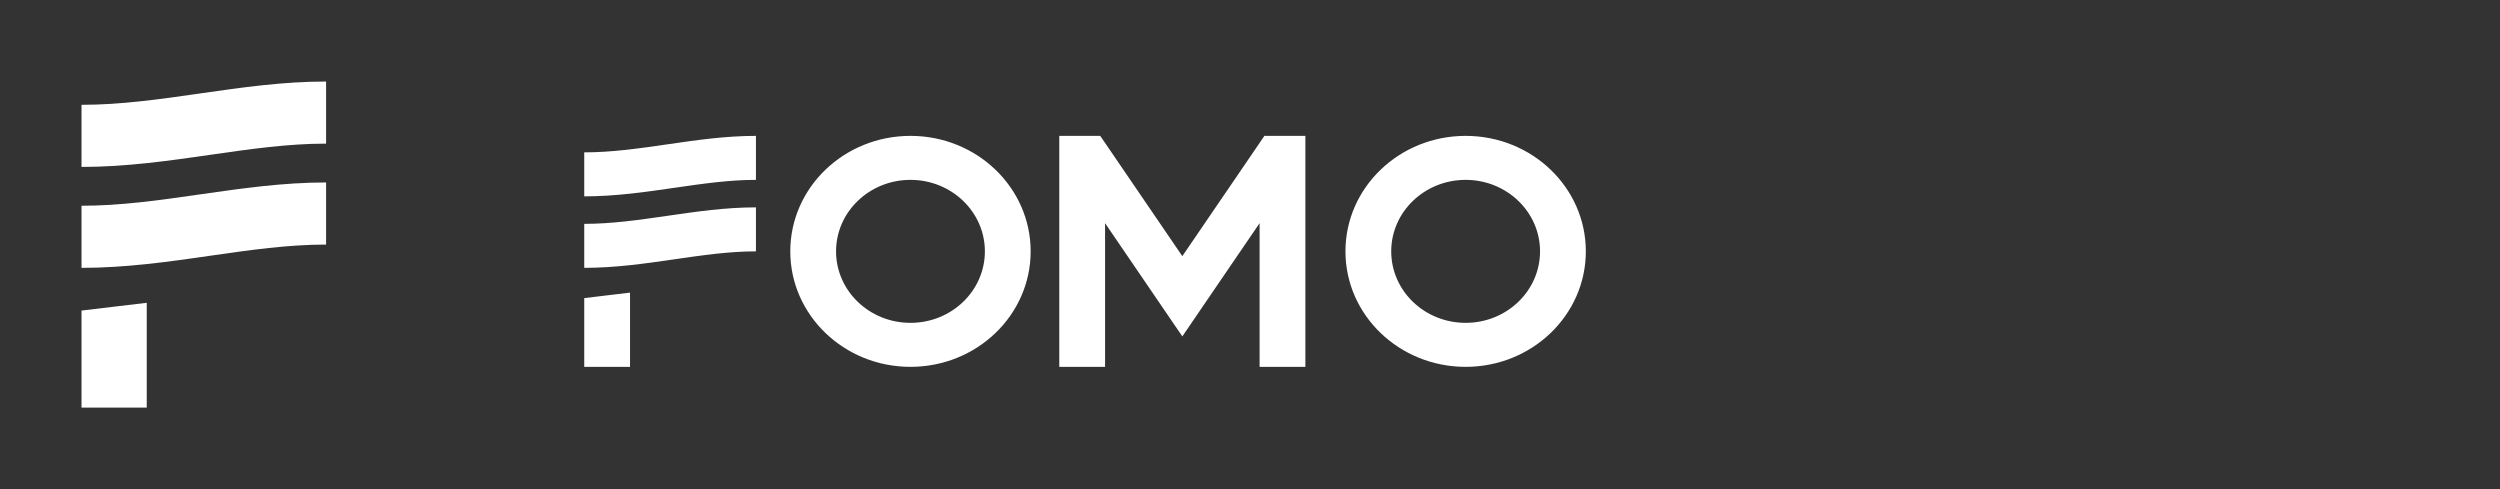 <svg width="184" height="36" viewBox="0 0 184 36" fill="none" xmlns="http://www.w3.org/2000/svg">
<rect x="0" y="0" width="184" height="36" fill="#333333" stroke="none"/>
<path fill-rule="evenodd" clip-rule="evenodd" d="M15.377 11.408L15.409 11.403C18.416 10.97 21.196 10.571 24 10.571V6C20.82 6 17.725 6.446 14.817 6.865L14.691 6.883C11.69 7.315 8.873 7.714 6 7.714V12.286C9.279 12.286 12.436 11.831 15.377 11.408ZM6 19.714C9.279 19.714 12.436 19.26 15.377 18.836L15.409 18.831C18.416 18.398 21.196 18 24 18V13.429C20.82 13.429 17.725 13.874 14.817 14.293L14.691 14.311C11.69 14.744 8.873 15.143 6 15.143V19.714ZM6 30V22.857L8.4 22.571L10.8 22.286V30H6Z" fill="white"/>
<g clip-path="url(#clip0_2022_430)">
<path fill-rule="evenodd" clip-rule="evenodd" d="M49.583 13.83L49.606 13.827C51.717 13.52 53.669 13.238 55.637 13.238V10C53.405 10 51.231 10.316 49.19 10.613L49.102 10.625C46.995 10.931 45.017 11.214 43 11.214V14.452C45.302 14.452 47.518 14.13 49.583 13.83ZM58.165 18.5C58.165 13.806 62.125 10 67.01 10C71.896 10 75.856 13.806 75.856 18.5C75.856 23.194 71.896 27 67.01 27C62.125 27 58.165 23.194 58.165 18.5ZM67.01 13.238C63.986 13.238 61.534 15.594 61.534 18.5C61.534 21.406 63.986 23.762 67.01 23.762C70.035 23.762 72.487 21.406 72.487 18.5C72.487 15.594 70.035 13.238 67.01 13.238ZM77.963 27H81.333V16.424L87.019 24.759L92.706 16.424V27H96.076V10H93.06L87.019 18.853L80.979 10H77.963V27ZM99.025 18.5C99.025 13.806 102.985 10 107.871 10C112.756 10 116.717 13.806 116.717 18.5C116.717 23.194 112.756 27 107.871 27C102.985 27 99.025 23.194 99.025 18.5ZM107.871 13.238C104.846 13.238 102.394 15.594 102.394 18.5C102.394 21.406 104.846 23.762 107.871 23.762C110.895 23.762 113.347 21.406 113.347 18.5C113.347 15.594 110.895 13.238 107.871 13.238ZM43 19.714C45.302 19.714 47.518 19.392 49.583 19.092L49.605 19.089C51.717 18.782 53.669 18.5 55.637 18.5V15.262C53.404 15.262 51.231 15.578 49.19 15.874L49.102 15.887C46.995 16.193 45.017 16.476 43 16.476V19.714ZM43 27V21.941L44.685 21.738L46.37 21.536V27H43Z" fill="white"/>
</g>
<defs>
<clipPath id="clip0_2022_430">
<rect width="74" height="17" fill="white" transform="translate(43 10)"/>
</clipPath>
</defs>
</svg>
